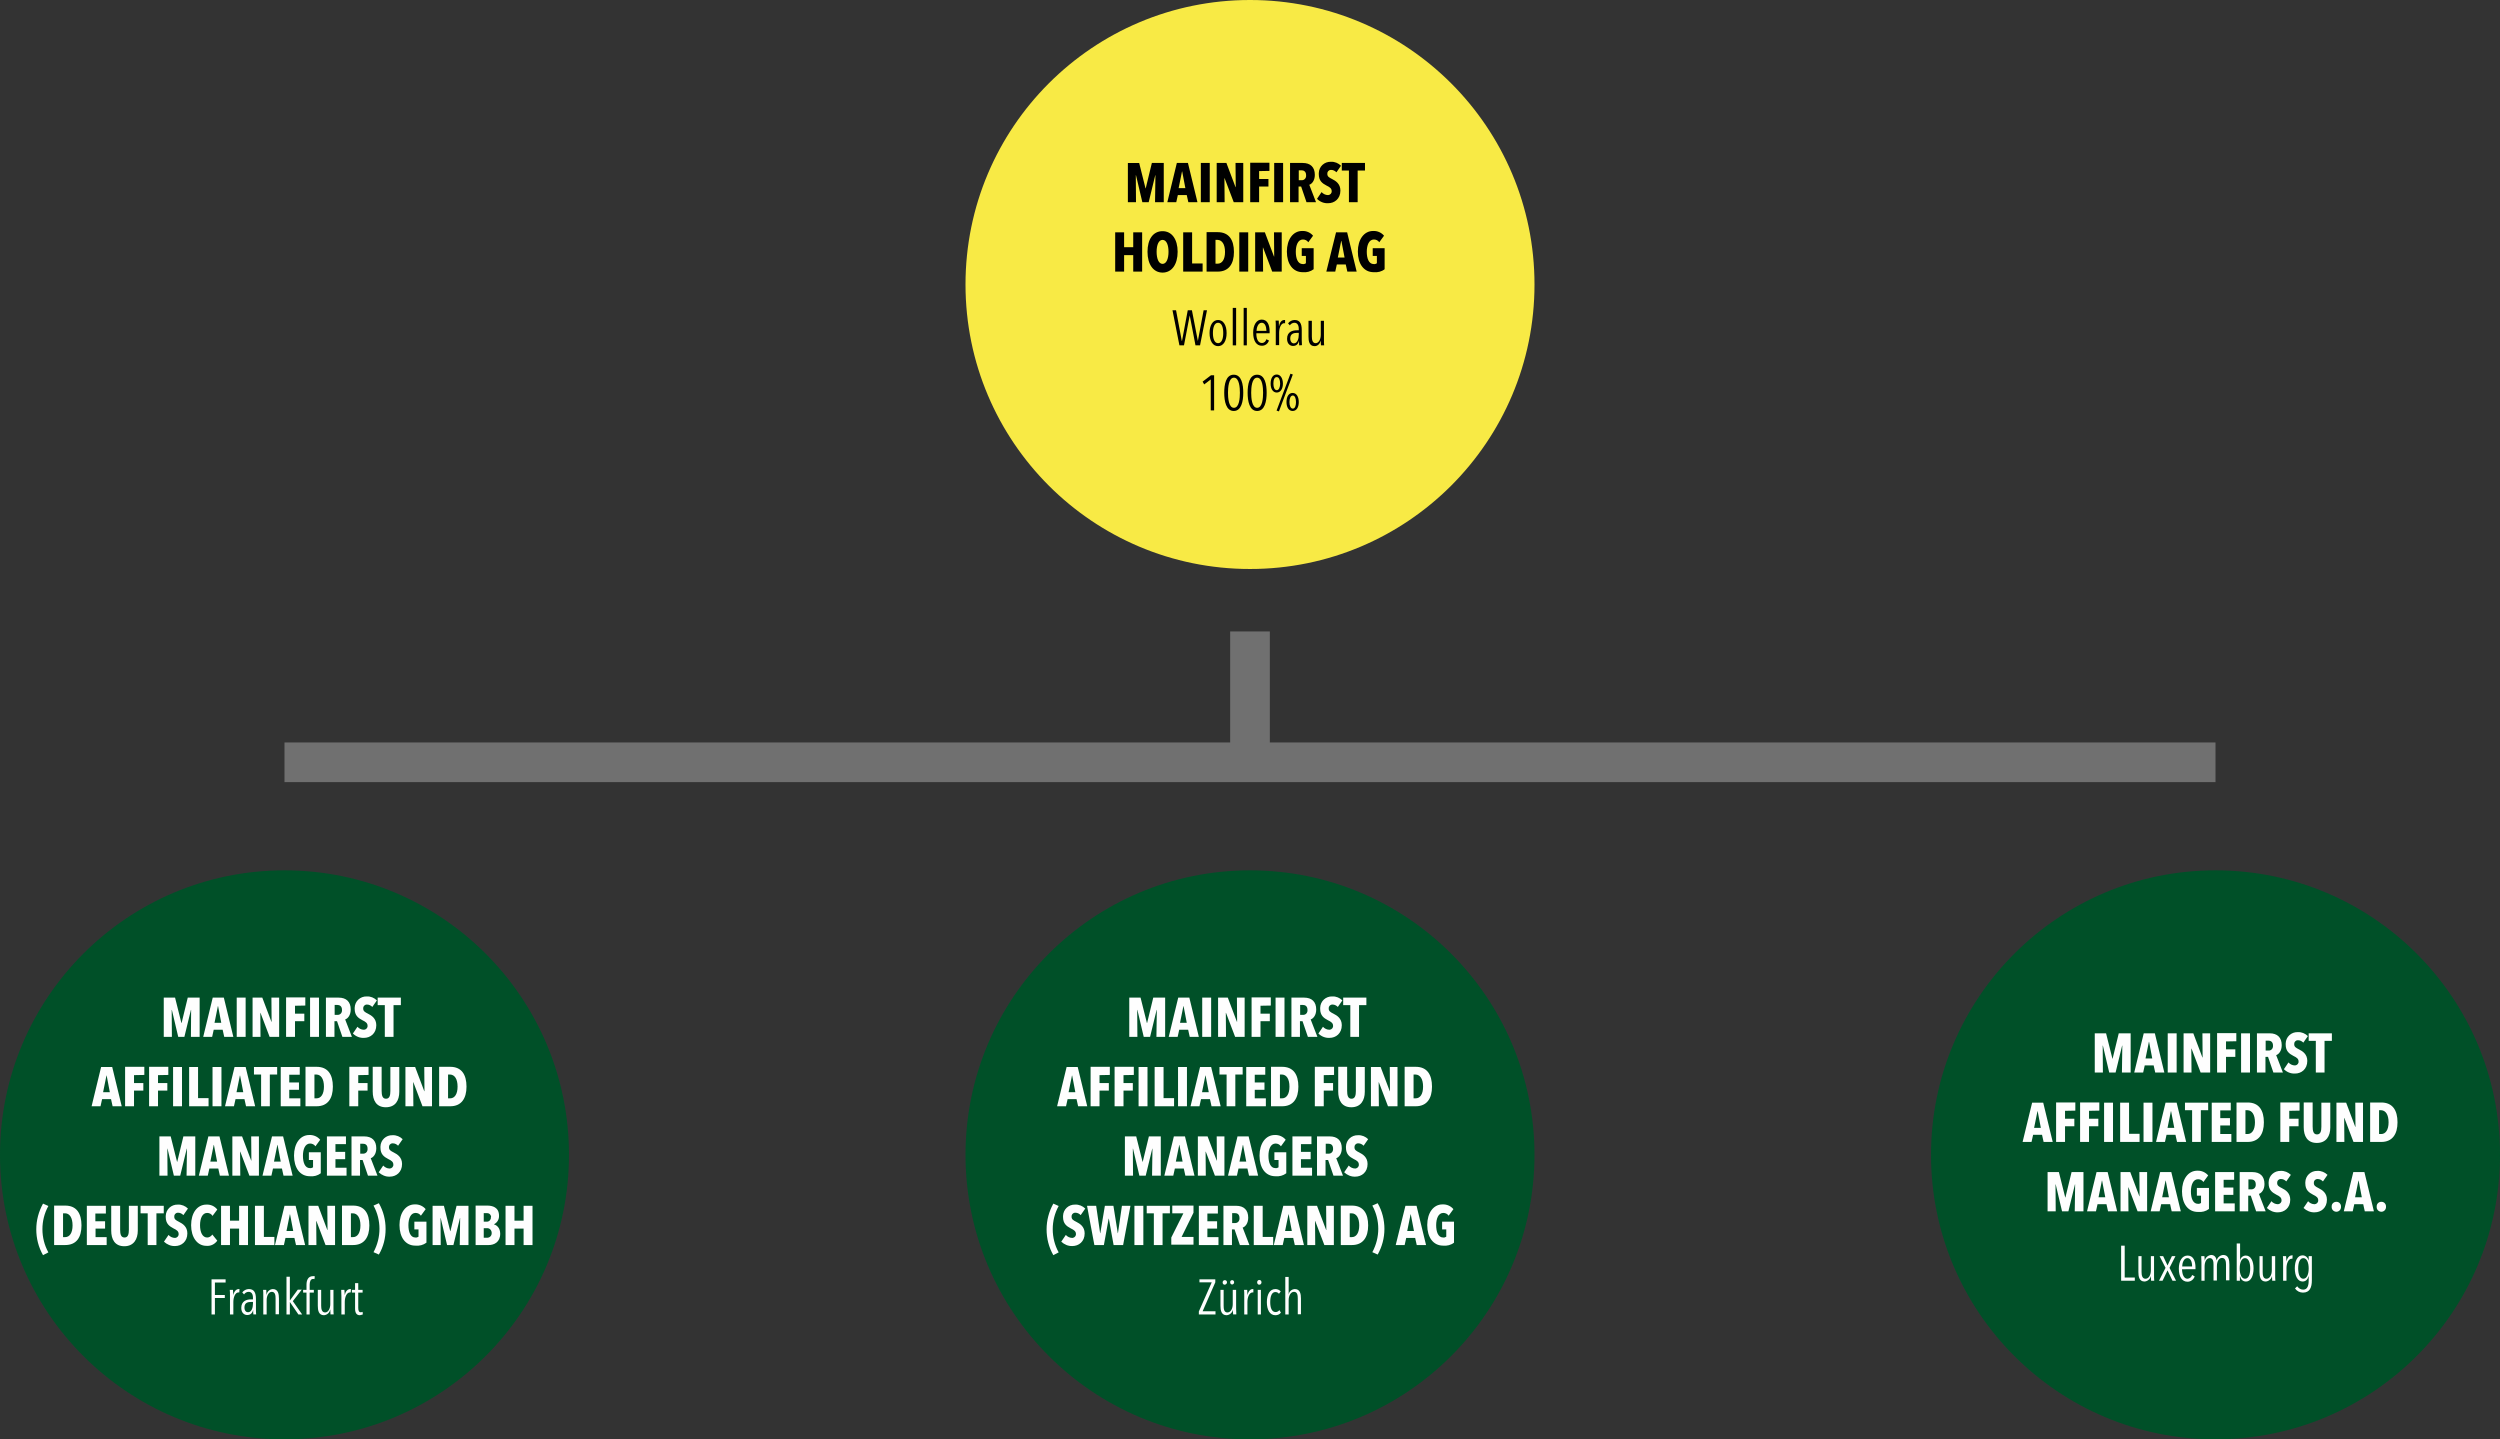 <?xml version="1.0" encoding="utf-8"?>
<!-- Generator: Adobe Illustrator 24.0.2, SVG Export Plug-In . SVG Version: 6.00 Build 0)  -->
<svg version="1.1" id="Ebene_1" xmlns="http://www.w3.org/2000/svg" xmlns:xlink="http://www.w3.org/1999/xlink" x="0px" y="0px"
	 viewBox="0 0 1261 726" style="enable-background:new 0 0 1261 726;" xml:space="preserve">
<rect x="0" y="0" width="1261" height="726" fill="#333333" stroke="none"/>
<style type="text/css">
	.st0{fill:#F8EA45;}
	.st1{fill:#005028;}
	.st2{fill:#FEFEFE;}
	.st3{fill:none;stroke:#707070;stroke-width:20;}
	.st4{enable-background:new    ;}
</style>
<circle class="st0" cx="630.5" cy="143.5" r="143.5"/>
<circle class="st1" cx="143.5" cy="582.5" r="143.5"/>
<circle class="st1" cx="630.5" cy="582.5" r="143.5"/>
<circle class="st1" cx="1117.5" cy="582.5" r="143.5"/>
<path d="M587,102V82.2h-6L577.9,95h-0.1l-3.2-12.8h-5.7V102h4.1l-0.1-13.6h0.1l3.2,13.6h3.2l3.3-13.6h0.1l-0.2,13.6H587z M604,102
	l-4.8-19.8h-5.6l-4.8,19.8h4.5l0.8-3.6h4.5l0.8,3.6H604z M597.9,94.9h-3.4l1.7-8.4h0.1L597.9,94.9z M610.2,102V82.2h-4.5V102H610.2z
	 M627.1,102V82.2h-3.9l0.1,12.2h-0.1l-4.6-12.2h-4.9V102h4l-0.1-12.1h0.1l4.6,12.1H627.1z M640.3,86.2v-4.1h-9.7V102h4.5v-7.9h4.7
	v-3.8h-4.7v-4L640.3,86.2z M647.2,102V82.2h-4.5V102H647.2z M663.8,102l-3.4-8.8c1.3-0.4,2.8-2.1,2.8-5c0-3.9-2.2-6-6.1-6h-6.4V102
	h4.3v-7.9h1.3l2.7,7.9H663.8z M658.8,88.4c0.1,1.3-0.7,2.4-2,2.5c-0.1,0-0.3,0-0.4,0h-1.3v-5h1.4C657.5,85.9,658.8,86.4,658.8,88.4z
	 M676.4,83.6c-1.3-1.3-3.2-2.1-5.1-2c-3.3-0.1-6,2.4-6.1,5.7c0,0.2,0,0.4,0,0.6c0,3.3,1.8,4.6,3.9,5.7c1.7,0.8,2.6,1.5,2.6,2.8
	c0.1,1-0.7,1.9-1.7,2c-0.1,0-0.1,0-0.2,0c-1.2,0-2.4-0.6-3.2-1.5l-2.3,3.4c1.5,1.5,3.5,2.3,5.6,2.2c3.2,0,6.2-2.2,6.2-6.4
	c0-3.4-2.4-4.9-4.2-5.8c-1.6-0.8-2.4-1.3-2.4-2.6c-0.1-1,0.6-1.9,1.7-2c0.1,0,0.2,0,0.3,0c1,0,1.9,0.5,2.6,1.2L676.4,83.6z
	 M688.5,86v-3.8h-11.7V86h3.6v16h4.4V86H688.5z M576.1,137v-19.8h-4.5v7.5H567v-7.5h-4.5V137h4.5v-8.3h4.6v8.3H576.1z M594,127
	c0-6.3-2.9-10.4-7.6-10.4c-4.8,0-7.6,4.1-7.6,10.4s2.9,10.5,7.6,10.5S594,133.3,594,127z M589.4,127c0,3.4-1,6.1-3,6.1s-3-2.7-3-6.1
	s1-6,3-6C588.4,121,589.4,123.6,589.4,127z M606.6,137v-4.1h-5.3v-15.7h-4.5V137H606.6z M622.4,127.1c0-6.1-2.5-10-8.2-10h-5.6V137
	h5.6C619.8,137,622.4,133.1,622.4,127.1L622.4,127.1z M617.9,127.1c0,3.8-1.5,5.9-3.7,5.9h-1.1v-12h1.1
	C616.4,121.1,617.9,123.2,617.9,127.1L617.9,127.1z M629.6,137v-19.8h-4.5V137H629.6z M646.5,137v-19.8h-3.9l0.1,12.2h-0.1
	l-4.6-12.2h-4.9V137h4l-0.1-12.1h0.1l4.6,12.1H646.5z M662.6,135.8v-10.6h-6v3.9h2.1v3.7c-0.5,0.3-1,0.5-1.6,0.4
	c-2.5,0-3.5-2.9-3.5-6.2s1.1-6.2,3.6-6.2c1.1,0,2.1,0.5,2.7,1.4l2.4-3.3c-1.3-1.6-3.4-2.5-5.5-2.4c-4.6,0-7.7,4.3-7.7,10.4
	c0,6.2,3,10.4,8,10.4C659.1,137.5,661,137,662.6,135.8z M684.3,137l-4.8-19.8h-5.6L669,137h4.5l0.8-3.6h4.5l0.8,3.6H684.3z
	 M678.2,129.9h-3.4l1.7-8.4h0.1L678.2,129.9z M698.4,135.8v-10.6h-6v3.9h2.1v3.7c-0.5,0.3-1,0.5-1.6,0.4c-2.5,0-3.5-2.9-3.5-6.2
	s1.1-6.2,3.6-6.2c1.1,0,2.1,0.5,2.7,1.4l2.4-3.3c-1.3-1.6-3.4-2.5-5.5-2.4c-4.6,0-7.7,4.3-7.7,10.4c0,6.2,3,10.4,8,10.4
	C694.9,137.5,696.9,137,698.4,135.8z M612.4,207v-17.7h-1.6l-4.2,3.2l0.8,1.4l3.3-2.5V207H612.4z M627.1,198.1
	c0-4.1-0.8-9.1-4.8-9.1s-4.8,5-4.8,9.1c0,4.2,0.9,9.2,4.8,9.2S627.1,202.3,627.1,198.1z M625.4,198.1c0,2.6-0.3,7.6-3,7.6
	s-3-5.1-3-7.6s0.3-7.6,3-7.6S625.4,195.6,625.4,198.1z M638.9,198.1c0-4.1-0.8-9.1-4.8-9.1s-4.8,5-4.8,9.1c0,4.2,0.9,9.2,4.8,9.2
	S638.9,202.3,638.9,198.1z M637.1,198.1c0,2.6-0.3,7.6-3,7.6s-3-5.1-3-7.6s0.3-7.6,3-7.6S637.1,195.6,637.1,198.1z M647.1,193.5
	c0-2.6-1.2-4.6-3.1-4.6c-2,0-3.1,1.9-3.1,4.6s1.2,4.5,3.1,4.5C645.9,198,647.1,196.1,647.1,193.5L647.1,193.5z M645.7,193.5
	c0,1.8-0.6,3.3-1.7,3.3c-1.1,0-1.7-1.4-1.7-3.3c0-1.9,0.5-3.3,1.7-3.3C645.1,190.2,645.7,191.6,645.7,193.5z M655.1,202.8
	c0-2.6-1.1-4.6-3.1-4.6s-3.1,1.9-3.1,4.6s1.2,4.5,3.1,4.5C654,207.3,655.1,205.4,655.1,202.8z M653.7,202.8c0,1.8-0.5,3.3-1.6,3.3
	s-1.7-1.4-1.7-3.3c0-1.9,0.6-3.3,1.7-3.3C653.1,199.5,653.7,200.9,653.7,202.8L653.7,202.8z M652.1,188.9l-1.2-0.4l-7,18.6l1.2,0.4
	L652.1,188.9z"/>
<path class="st2" d="M100.7,523v-19.8h-6L91.6,516h-0.1l-3.2-12.8h-5.7V523h4.1l-0.1-13.6h0.1l3.2,13.6H93l3.3-13.6h0.1L96.3,523
	H100.7z M117.7,523l-4.8-19.8h-5.6l-4.8,19.8h4.5l0.8-3.6h4.5l0.8,3.6H117.7z M111.6,515.9h-3.4l1.7-8.4h0.1L111.6,515.9z
	 M123.9,523v-19.8h-4.5V523H123.9z M140.8,523v-19.8h-3.9l0.1,12.2h-0.1l-4.6-12.2h-4.9V523h4l-0.1-12.1h0.1L136,523H140.8z
	 M154,507.2v-4.1h-9.7V523h4.5v-7.9h4.7v-3.8h-4.7v-4L154,507.2z M160.9,523v-19.8h-4.5V523H160.9z M177.5,523l-3.4-8.8
	c1.3-0.4,2.8-2.1,2.8-5c0-3.9-2.2-6-6.1-6h-6.4V523h4.3v-7.9h1.3l2.7,7.9H177.5z M172.5,509.4c0.1,1.3-0.7,2.4-2,2.5
	c-0.1,0-0.3,0-0.4,0h-1.3v-5h1.4C171.2,506.9,172.5,507.4,172.5,509.4z M190.1,504.6c-1.3-1.3-3.2-2.1-5.1-2c-3.3-0.1-6,2.4-6.1,5.7
	c0,0.2,0,0.4,0,0.6c0,3.3,1.8,4.6,3.9,5.7c1.7,0.8,2.6,1.5,2.6,2.8c0.1,1-0.7,1.9-1.7,2c-0.1,0-0.1,0-0.2,0c-1.2,0-2.4-0.6-3.2-1.5
	l-2.3,3.4c1.5,1.5,3.5,2.3,5.6,2.2c3.2,0,6.2-2.2,6.2-6.4c0-3.4-2.4-4.9-4.2-5.8c-1.6-0.8-2.4-1.3-2.4-2.6c-0.1-1,0.6-1.9,1.7-2
	c0.1,0,0.2,0,0.3,0c1,0,1.9,0.5,2.6,1.2L190.1,504.6z M202.2,507v-3.8h-11.7v3.8h3.6v16h4.4v-16H202.2z M61.4,558l-4.8-19.8H51
	L46.2,558h4.5l0.8-3.6H56l0.8,3.6H61.4z M55.4,550.9H52l1.7-8.4h0.1L55.4,550.9z M72.8,542.2v-4.1h-9.7V558h4.5v-7.9h4.7v-3.8h-4.7
	v-4L72.8,542.2L72.8,542.2z M84.9,542.2v-4.1h-9.7V558h4.5v-7.9h4.7v-3.8h-4.7v-4L84.9,542.2L84.9,542.2z M91.8,558v-19.8h-4.5V558
	H91.8z M105.2,558v-4.1h-5.3v-15.7h-4.5V558H105.2z M111.7,558v-19.8h-4.5V558H111.7z M128.7,558l-4.8-19.8h-5.6l-4.8,19.8h4.5
	l0.8-3.6h4.5l0.8,3.6H128.7z M122.7,550.9h-3.4l1.7-8.4h0.1L122.7,550.9z M139.8,542v-3.8h-11.7v3.8h3.6v16h4.4v-16H139.8z
	 M151.5,558v-4h-5.6v-4.3h4.9V546h-4.9v-3.9h5.3v-3.9h-9.6V558H151.5z M167.9,548.1c0-6.1-2.5-10-8.2-10h-5.6V558h5.6
	C165.3,558,167.9,554.1,167.9,548.1z M163.4,548.1c0,3.8-1.5,5.9-3.7,5.9h-1.1v-12h1.1C161.9,542.1,163.4,544.2,163.4,548.1
	L163.4,548.1z M185.9,542.2v-4.1h-9.7V558h4.5v-7.9h4.7v-3.8h-4.7v-4L185.9,542.2L185.9,542.2z M201.4,550.7v-12.5h-4.5v12.1
	c0,2.2-0.4,3.9-2.2,3.9s-2.2-1.7-2.2-4v-12.1H188v12.5c0,4.4,1.8,7.9,6.6,7.9C199.5,558.5,201.4,555,201.4,550.7z M217.9,558v-19.8
	H214l0.1,12.2H214l-4.6-12.2h-4.9V558h4l-0.1-12.1h0.1l4.6,12.1H217.9z M235.3,548.1c0-6.1-2.5-10-8.2-10h-5.6V558h5.6
	C232.7,558,235.3,554.1,235.3,548.1z M230.8,548.1c0,3.8-1.5,5.9-3.7,5.9H226v-12h1.1C229.3,542.1,230.8,544.2,230.8,548.1z
	 M98.5,593v-19.8h-6L89.4,586h-0.1l-3.2-12.8h-5.7V593h4.1l-0.1-13.6h0.1l3.2,13.6h3.2l3.3-13.6h0.1L94.1,593H98.5z M115.5,593
	l-4.8-19.8h-5.6l-4.8,19.8h4.5l0.8-3.6h4.5l0.8,3.6H115.5z M109.5,585.9h-3.4l1.7-8.4h0.1L109.5,585.9z M130.6,593v-19.8h-3.9
	l0.1,12.2h-0.1l-4.6-12.2h-4.9V593h4l-0.1-12.1h0.1l4.6,12.1H130.6z M147.6,593l-4.8-19.8h-5.6l-4.8,19.8h4.5l0.8-3.6h4.5l0.8,3.6
	H147.6z M141.6,585.9h-3.4l1.7-8.4h0.1L141.6,585.9z M161.8,591.8v-10.6h-6v3.9h2.1v3.7c-0.5,0.3-1,0.5-1.6,0.4
	c-2.5,0-3.5-2.9-3.5-6.2s1.1-6.2,3.6-6.2c1.1,0,2.1,0.5,2.7,1.4l2.4-3.3c-1.3-1.6-3.4-2.5-5.5-2.4c-4.6,0-7.7,4.3-7.7,10.4
	c0,6.2,3,10.4,8,10.4C158.3,593.5,160.2,593,161.8,591.8z M174.8,593v-4h-5.6v-4.3h4.9V581h-4.9v-3.9h5.3v-3.9h-9.6V593H174.8z
	 M190.4,593l-3.4-8.8c1.3-0.4,2.8-2.1,2.8-5c0-3.9-2.2-6-6.1-6h-6.4V593h4.3v-7.9h1.3l2.7,7.9H190.4z M185.4,579.4
	c0.1,1.3-0.7,2.4-2,2.5c-0.1,0-0.3,0-0.4,0h-1.3v-5h1.4C184.2,576.9,185.4,577.4,185.4,579.4z M203.1,574.6c-1.3-1.3-3.2-2.1-5.1-2
	c-3.3-0.1-6,2.4-6.1,5.7c0,0.2,0,0.4,0,0.6c0,3.3,1.8,4.6,3.9,5.7c1.7,0.8,2.6,1.5,2.6,2.8c0.1,1-0.7,1.9-1.7,2c-0.1,0-0.1,0-0.2,0
	c-1.2,0-2.4-0.6-3.2-1.5l-2.3,3.4c1.5,1.4,3.5,2.3,5.6,2.2c3.2,0,6.2-2.2,6.2-6.4c0-3.4-2.4-4.9-4.2-5.8c-1.6-0.8-2.4-1.3-2.4-2.6
	c-0.1-1,0.6-1.9,1.7-2c0.1,0,0.2,0,0.3,0c1,0,1.9,0.5,2.6,1.2L203.1,574.6z M24.4,631.7c-2-3.6-3-7.6-3-11.7c0-4.1,1-8.1,3-11.7
	l-2.7-1.2c-2.2,4-3.4,8.4-3.4,13c0,4.5,1.1,9,3.4,13L24.4,631.7z M41.1,618.1c0-6.1-2.5-10-8.2-10h-5.6V628h5.6
	C38.6,628,41.1,624.1,41.1,618.1z M36.6,618.1c0,3.8-1.5,5.9-3.7,5.9h-1.1v-12H33C35.1,612.1,36.6,614.2,36.6,618.1z M53.8,628v-4
	h-5.6v-4.3H53V616h-4.9v-3.9h5.3v-3.9h-9.6V628H53.8z M69.5,620.7v-12.5H65v12.1c0,2.2-0.4,3.9-2.2,3.9s-2.2-1.7-2.2-3.9v-12.1h-4.5
	v12.5c0,4.4,1.8,7.9,6.6,7.9S69.5,625,69.5,620.7z M82.6,612v-3.8H70.9v3.8h3.6v16h4.4v-16H82.6z M94.8,609.6
	c-1.3-1.3-3.2-2.1-5.1-2c-3.3-0.1-6,2.4-6.1,5.7c0,0.2,0,0.4,0,0.6c0,3.3,1.8,4.6,3.9,5.7c1.7,0.8,2.6,1.5,2.6,2.8
	c0.1,1-0.7,1.9-1.7,2c-0.1,0-0.1,0-0.2,0c-1.2,0-2.4-0.6-3.2-1.5l-2.3,3.4c1.5,1.4,3.5,2.3,5.6,2.2c3.2,0,6.2-2.2,6.2-6.4
	c0-3.4-2.4-4.9-4.2-5.8c-1.6-0.8-2.4-1.3-2.4-2.6c-0.1-1,0.6-1.9,1.7-2c0.1,0,0.2,0,0.3,0c1,0,1.9,0.5,2.6,1.2L94.8,609.6z
	 M109.6,625.8l-2.5-3.1c-0.6,0.9-1.6,1.5-2.6,1.5c-2.4,0-3.6-2.7-3.6-6.2s1.2-6.2,3.6-6.2c1.1,0,2.1,0.5,2.7,1.5l2.4-3.2
	c-1.3-1.7-3.3-2.6-5.5-2.5c-4.6,0-7.7,4.2-7.7,10.4c0,6.1,3.1,10.4,7.7,10.4C106.3,628.6,108.3,627.6,109.6,625.8z M125.1,628v-19.8
	h-4.5v7.5H116v-7.5h-4.5V628h4.5v-8.3h4.6v8.3H125.1z M138.4,628v-4.1h-5.3v-15.7h-4.5V628H138.4z M153.9,628l-4.8-19.8h-5.6
	l-4.8,19.8h4.5l0.8-3.6h4.5l0.8,3.6H153.9z M147.9,620.9h-3.4l1.7-8.4h0.1L147.9,620.9z M169,628v-19.8h-3.9l0.1,12.2h-0.1
	l-4.6-12.2h-4.9V628h4l-0.1-12.1h0.1l4.6,12.1H169z M186.3,618.1c0-6.1-2.5-10-8.2-10h-5.6V628h5.6
	C183.7,628,186.3,624.1,186.3,618.1z M181.8,618.1c0,3.8-1.5,5.9-3.7,5.9H177v-12h1.1C180.3,612.1,181.8,614.2,181.8,618.1z
	 M194.5,619.9c0-4.5-1.1-9-3.4-13l-2.7,1.2c4,7.3,4,16.1,0,23.5l2.7,1.2C193.4,628.9,194.5,624.5,194.5,619.9z M215.1,626.8v-10.6
	H209v3.9h2.1v3.7c-0.5,0.3-1,0.5-1.6,0.4c-2.5,0-3.5-2.9-3.5-6.2s1.1-6.2,3.6-6.2c1.1,0,2.1,0.5,2.7,1.4l2.4-3.3
	c-1.3-1.6-3.4-2.5-5.5-2.4c-4.6,0-7.7,4.3-7.7,10.4c0,6.2,3,10.4,8,10.4C211.6,628.5,213.5,628,215.1,626.8L215.1,626.8z M236.3,628
	v-19.8h-6l-3.1,12.8h-0.1l-3.2-12.8h-5.7V628h4.1l-0.1-13.6h0.1l3.2,13.6h3.2l3.3-13.6h0.1l-0.2,13.6H236.3z M252.3,622.3
	c0-2.8-1.6-4.3-3.1-4.7v-0.1c1.6-0.8,2.6-2.5,2.5-4.3c0-4.3-3.4-5.1-5.9-5.1h-5.9V628h6.6C249.2,628,252.3,626.6,252.3,622.3z
	 M247.6,614c0.1,1.1-0.7,2.1-1.8,2.2c-0.1,0-0.2,0-0.3,0H244v-4.3h1.5c1.1-0.1,2,0.6,2.2,1.7C247.7,613.7,247.7,613.9,247.6,614z
	 M248,621.9c0.1,1.2-0.8,2.3-2,2.4c-0.1,0-0.2,0-0.3,0H244v-4.8h1.6c1.3-0.1,2.3,0.9,2.4,2.2C248,621.7,248,621.8,248,621.9z
	 M268.6,628v-19.8h-4.5v7.5h-4.6v-7.5H255V628h4.5v-8.3h4.6v8.3H268.6z M113.8,646.9v-1.6h-7.1V663h1.7v-8.3h5v-1.5h-5v-6.3H113.8z
	 M117.7,653.3L117.7,653.3c-0.1-1-0.1-2.1-0.2-2.7h-1.6c0.1,0.5,0.1,2.1,0.1,3.1v9.3h1.7v-6.3c0-2.3,0.9-4.8,2.6-4.8
	c0.1,0,0.3,0,0.4,0l0.1-1.7c-0.1,0-0.2,0-0.3,0C119.2,650.2,118.1,651.2,117.7,653.3z M129.2,663c-0.1-0.5-0.1-2-0.1-2.7v-5.1
	c0-3.3-1-5-3.6-5c-1.3,0-2.6,0.7-3.3,1.7l0.9,1c0.5-0.8,1.4-1.3,2.3-1.3c1.4,0,2.2,1,2.2,3.1v0.7h-1c-2,0-4.9,0.7-4.9,4.3
	c0,2.6,1.6,3.6,3,3.6c1.6,0,2.6-0.9,3-2.6l0,0c0,0.6,0,1.8,0.1,2.3H129.2z M127.6,657.5c0,1.9-0.6,4.4-2.5,4.4
	c-0.9,0-1.8-0.7-1.8-2.4c0-2.4,1.7-2.8,3.3-2.8h1V657.5z M140.7,663v-8c0-2.3-0.4-4.8-3.1-4.8c-1.6,0.1-2.9,1.3-3.1,2.8h-0.1
	c0-0.8-0.1-1.8-0.1-2.4h-1.6c0.1,0.5,0.1,2.1,0.1,3.1v9.3h1.7v-7.2c0-2.2,1-4.2,2.6-4.2c1.7,0,1.9,1.8,1.9,3.3v8h1.7L140.7,663
	L140.7,663z M152.4,663l-4.7-6.7l4.5-5.8h-2l-4,5.5l0,0v-12h-1.7v19h1.7v-6.3l0,0l4.3,6.3H152.4z M158.8,643.8
	c-0.3-0.1-0.7-0.2-1-0.1c-2.2,0-3.2,1.8-3.2,4.3v2.6h-1.7v1.4h1.7v11h1.6v-11h2.1v-1.4h-2.1V648c0-1.4,0.4-2.9,1.7-2.9
	c0.2,0,0.5,0,0.7,0.1L158.8,643.8z M160.3,650.6v8c0,2.3,0.4,4.8,3.1,4.8c1.6-0.1,2.9-1.3,3.1-2.8h0.1c0,0.8,0.1,1.8,0.1,2.4h1.6
	c-0.1-0.5-0.1-2.1-0.1-3.1v-9.3h-1.6v7.2c0,2.2-1,4.2-2.6,4.2c-1.7,0-2-1.8-2-3.4v-8L160.3,650.6L160.3,650.6z M173.9,653.3
	L173.9,653.3c-0.1-1-0.1-2.1-0.2-2.7h-1.6c0,0.5,0.1,2.1,0.1,3.1v9.3h1.7v-6.3c0-2.3,0.9-4.8,2.6-4.8c0.1,0,0.3,0,0.4,0l0.1-1.7
	c-0.1,0-0.2,0-0.3,0C175.4,650.2,174.3,651.2,173.9,653.3L173.9,653.3z M183,663l-0.1-1.3c-0.3,0.1-0.6,0.2-0.9,0.2
	c-0.9,0-1.3-0.7-1.3-2.2V652h2.2v-1.4h-2.2v-3.4h-1.6v3.4h-1.6v1.4h1.6v8.1c0,2,0.7,3.3,2.4,3.3C182,663.3,182.5,663.2,183,663
	L183,663z"/>
<path class="st2" d="M587.7,523v-19.8h-6l-3.1,12.8h-0.1l-3.2-12.8h-5.7V523h4.1l-0.1-13.6h0.1l3.2,13.6h3.2l3.3-13.6h0.1l-0.2,13.6
	H587.7z M604.7,523l-4.8-19.8h-5.6l-4.8,19.8h4.5l0.8-3.6h4.5l0.8,3.6H604.7z M598.6,515.9h-3.4l1.7-8.4h0.1L598.6,515.9z
	 M610.9,523v-19.8h-4.5V523H610.9z M627.8,523v-19.8h-3.9l0.1,12.2h-0.1l-4.6-12.2h-4.9V523h4l-0.1-12.1h0.1L623,523H627.8z
	 M641,507.2v-4.1h-9.7V523h4.5v-7.9h4.7v-3.8h-4.7v-4L641,507.2z M647.9,523v-19.8h-4.5V523H647.9z M664.5,523l-3.4-8.8
	c1.3-0.4,2.8-2.1,2.8-5c0-3.9-2.2-6-6.1-6h-6.4V523h4.3v-7.9h1.3l2.7,7.9H664.5z M659.5,509.4c0.1,1.3-0.7,2.4-2,2.5
	c-0.1,0-0.3,0-0.4,0h-1.3v-5h1.4C658.2,506.9,659.5,507.4,659.5,509.4z M677.1,504.6c-1.3-1.3-3.2-2.1-5.1-2c-3.3-0.1-6,2.4-6.1,5.7
	c0,0.2,0,0.4,0,0.6c0,3.3,1.8,4.6,3.9,5.7c1.7,0.8,2.6,1.5,2.6,2.8c0.1,1-0.7,1.9-1.7,2c-0.1,0-0.1,0-0.2,0c-1.2,0-2.4-0.6-3.2-1.5
	l-2.3,3.4c1.5,1.5,3.5,2.3,5.6,2.2c3.2,0,6.2-2.2,6.2-6.4c0-3.4-2.4-4.9-4.2-5.8c-1.6-0.8-2.4-1.3-2.4-2.6c-0.1-1,0.6-1.9,1.7-2
	c0.1,0,0.2,0,0.3,0c1,0,1.9,0.5,2.6,1.2L677.1,504.6z M689.2,507v-3.8h-11.7v3.8h3.6v16h4.4v-16H689.2z M548.4,558l-4.8-19.8H538
	l-4.8,19.8h4.5l0.8-3.6h4.5l0.8,3.6H548.4z M542.4,550.9H539l1.7-8.4h0.1L542.4,550.9z M559.8,542.2v-4.1h-9.7V558h4.5v-7.9h4.7
	v-3.8h-4.7v-4L559.8,542.2L559.8,542.2z M571.9,542.2v-4.1h-9.7V558h4.5v-7.9h4.7v-3.8h-4.7v-4L571.9,542.2L571.9,542.2z M578.8,558
	v-19.8h-4.5V558H578.8z M592.2,558v-4.1h-5.3v-15.7h-4.5V558H592.2z M598.7,558v-19.8h-4.5V558H598.7z M615.7,558l-4.8-19.8h-5.6
	l-4.8,19.8h4.5l0.8-3.6h4.5l0.8,3.6H615.7z M609.7,550.9h-3.4l1.7-8.4h0.1L609.7,550.9z M626.8,542v-3.8h-11.7v3.8h3.6v16h4.4v-16
	H626.8z M638.5,558v-4h-5.6v-4.3h4.9V546h-4.9v-3.9h5.3v-3.9h-9.6V558H638.5z M654.9,548.1c0-6.1-2.5-10-8.2-10h-5.6V558h5.6
	C652.3,558,654.9,554.1,654.9,548.1z M650.4,548.1c0,3.8-1.5,5.9-3.7,5.9h-1.1v-12h1.1C648.9,542.1,650.4,544.2,650.4,548.1
	L650.4,548.1z M672.9,542.2v-4.1h-9.7V558h4.5v-7.9h4.7v-3.8h-4.7v-4L672.9,542.2L672.9,542.2z M688.4,550.7v-12.5h-4.5v12.1
	c0,2.2-0.4,3.9-2.2,3.9s-2.2-1.7-2.2-4v-12.1H675v12.5c0,4.4,1.8,7.9,6.6,7.9S688.4,555,688.4,550.7z M704.9,558v-19.8H701l0.1,12.2
	H701l-4.6-12.2h-4.9V558h4l-0.1-12.1h0.1l4.6,12.1H704.9z M722.3,548.1c0-6.1-2.5-10-8.2-10h-5.6V558h5.6
	C719.7,558,722.3,554.1,722.3,548.1z M717.8,548.1c0,3.8-1.5,5.9-3.7,5.9H713v-12h1.1C716.3,542.1,717.8,544.2,717.8,548.1z
	 M585.5,593v-19.8h-6l-3.1,12.8h-0.1l-3.2-12.8h-5.7V593h4.1l-0.1-13.6h0.1l3.2,13.6h3.2l3.3-13.6h0.1l-0.2,13.6H585.5z M602.5,593
	l-4.8-19.8h-5.6l-4.8,19.8h4.5l0.8-3.6h4.5l0.8,3.6H602.5z M596.5,585.9h-3.4l1.7-8.4h0.1L596.5,585.9z M617.6,593v-19.8h-3.9
	l0.1,12.2h-0.1l-4.6-12.2h-4.9V593h4l-0.1-12.1h0.1l4.6,12.1H617.6z M634.6,593l-4.8-19.8h-5.6l-4.8,19.8h4.5l0.8-3.6h4.5l0.8,3.6
	H634.6z M628.6,585.9h-3.4l1.7-8.4h0.1L628.6,585.9z M648.8,591.8v-10.6h-6v3.9h2.1v3.7c-0.5,0.3-1,0.5-1.6,0.4
	c-2.5,0-3.5-2.9-3.5-6.2s1.1-6.2,3.6-6.2c1.1,0,2.1,0.5,2.7,1.4l2.4-3.3c-1.3-1.6-3.4-2.5-5.5-2.4c-4.6,0-7.7,4.3-7.7,10.4
	c0,6.2,3,10.4,8,10.4C645.3,593.5,647.2,593,648.8,591.8z M661.8,593v-4h-5.6v-4.3h4.9V581h-4.9v-3.9h5.3v-3.9h-9.6V593H661.8z
	 M677.4,593l-3.4-8.8c1.3-0.4,2.8-2.1,2.8-5c0-3.9-2.2-6-6.1-6h-6.4V593h4.3v-7.9h1.3l2.7,7.9H677.4z M672.4,579.4
	c0.1,1.3-0.7,2.4-2,2.5c-0.1,0-0.3,0-0.4,0h-1.3v-5h1.4C671.2,576.9,672.4,577.4,672.4,579.4z M690.1,574.6c-1.3-1.3-3.2-2.1-5.1-2
	c-3.3-0.1-6,2.4-6.1,5.7c0,0.2,0,0.4,0,0.6c0,3.3,1.8,4.6,3.9,5.7c1.7,0.8,2.6,1.5,2.6,2.8c0.1,1-0.7,1.9-1.7,2c-0.1,0-0.1,0-0.2,0
	c-1.2,0-2.4-0.6-3.2-1.5l-2.3,3.4c1.5,1.4,3.5,2.3,5.6,2.2c3.2,0,6.2-2.2,6.2-6.4c0-3.4-2.4-4.9-4.2-5.8c-1.6-0.8-2.4-1.3-2.4-2.6
	c-0.1-1,0.6-1.9,1.7-2c0.1,0,0.2,0,0.3,0c1,0,1.9,0.5,2.6,1.2L690.1,574.6z M534,631.7c-2-3.6-3-7.6-3-11.7c0-4.1,1-8.1,3-11.7
	l-2.7-1.2c-2.2,4-3.4,8.4-3.4,13c0,4.5,1.1,9,3.4,13L534,631.7z M547.4,609.6c-1.3-1.3-3.2-2.1-5.1-2c-3.3-0.1-6,2.4-6.1,5.7
	c0,0.2,0,0.4,0,0.6c0,3.3,1.8,4.6,3.9,5.7c1.7,0.8,2.6,1.5,2.6,2.8c0.1,1-0.7,1.9-1.7,2c-0.1,0-0.1,0-0.2,0c-1.2,0-2.4-0.6-3.2-1.5
	l-2.3,3.4c1.5,1.4,3.5,2.3,5.6,2.2c3.2,0,6.2-2.2,6.2-6.4c0-3.4-2.4-4.9-4.2-5.8c-1.6-0.8-2.4-1.3-2.4-2.6c-0.1-1,0.6-1.9,1.7-2
	c0.1,0,0.2,0,0.3,0c1,0,1.9,0.5,2.6,1.2L547.4,609.6z M570.2,608.2h-4.3l-2,13.8h-0.1l-2.2-13.8h-4.3L555,622h-0.1l-2-13.8h-4.6
	L552,628h4.8l2.4-13.3h0.1l2.4,13.3h4.8L570.2,608.2z M576.7,628v-19.8h-4.5V628H576.7z M590.1,612v-3.8h-11.7v3.8h3.6v16h4.4v-16
	H590.1z M602,628v-4.1h-6l6-12.2v-3.6h-10.7v3.9h5.6l-6.1,12.2v3.6H602V628z M614.6,628v-4H609v-4.3h4.9V616H609v-3.9h5.3v-3.9h-9.6
	V628H614.6z M630.2,628l-3.4-8.8c1.3-0.4,2.8-2.1,2.8-5c0-3.9-2.2-6-6.1-6h-6.4V628h4.3v-7.9h1.3l2.7,7.9H630.2z M625.2,614.4
	c0.1,1.3-0.7,2.4-2,2.5c-0.1,0-0.3,0-0.4,0h-1.3v-5h1.4C624,611.9,625.2,612.4,625.2,614.4z M642.2,628v-4.1h-5.3v-15.7h-4.5V628
	H642.2z M657.7,628l-4.8-19.8h-5.6l-4.8,19.8h4.5l0.8-3.6h4.5l0.8,3.6H657.7z M651.6,620.9h-3.4l1.7-8.4h0.1L651.6,620.9z
	 M672.8,628v-19.8h-3.9l0.1,12.2h-0.1l-4.6-12.2h-4.9V628h4l-0.1-12.1h0.1L668,628H672.8z M690.1,618.1c0-6.1-2.5-10-8.2-10h-5.6
	V628h5.6C687.5,628,690.1,624.1,690.1,618.1z M685.6,618.1c0,3.8-1.5,5.9-3.7,5.9h-1.1v-12h1.1C684.1,612.1,685.6,614.2,685.6,618.1
	z M698.3,619.9c0-4.5-1.1-9-3.4-13l-2.7,1.2c4,7.3,4,16.1,0,23.5l2.7,1.2C697.1,628.9,698.3,624.5,698.3,619.9z M719.3,628
	l-4.8-19.8h-5.6L704,628h4.5l0.8-3.6h4.5l0.8,3.6H719.3z M713.2,620.9h-3.4l1.7-8.4h0.1L713.2,620.9z M733.4,626.8v-10.6h-6v3.9h2.1
	v3.7c-0.5,0.3-1,0.5-1.6,0.4c-2.5,0-3.5-2.9-3.5-6.2s1.1-6.2,3.6-6.2c1.1,0,2.1,0.5,2.7,1.4l2.4-3.3c-1.3-1.6-3.4-2.5-5.5-2.4
	c-4.6,0-7.7,4.3-7.7,10.4c0,6.2,3,10.4,8,10.4C729.9,628.5,731.9,628,733.4,626.8z M613.1,663v-1.6h-6.5l6.4-14.6v-1.5h-8v1.5h6.2
	l-6.5,14.7v1.5L613.1,663L613.1,663z M615.6,650.6v8c0,2.3,0.4,4.8,3.1,4.8c1.6-0.1,2.9-1.3,3.2-2.8l0,0c0,0.8,0,1.8,0.1,2.4h1.6
	c0-0.5-0.1-2.1-0.1-3.1v-9.3h-1.7v7.2c0,2.2-1,4.2-2.7,4.2s-1.9-1.8-1.9-3.4v-8L615.6,650.6L615.6,650.6z M622.5,646.8
	c0-0.6-0.4-1.1-1-1.1l0,0c-0.6,0-1.1,0.5-1,1.1c0,0.6,0.4,1.1,1,1.1l0,0C622,647.9,622.5,647.4,622.5,646.8L622.5,646.8z
	 M618.9,646.8c0-0.6-0.4-1.1-1.1-1.1c-0.6,0-1.1,0.5-1.1,1.1c0,0,0,0,0,0.1c0,0.6,0.4,1.1,1,1.1h0.1
	C618.4,647.9,618.9,647.4,618.9,646.8z M629.2,653.3L629.2,653.3c0-1-0.1-2.1-0.1-2.7h-1.6c0.1,0.5,0.1,2.1,0.1,3.1v9.3h1.6v-6.3
	c0-2.3,0.9-4.8,2.6-4.8c0.1,0,0.3,0,0.4,0v-1.7c-0.1,0-0.2,0-0.3,0C630.7,650.2,629.7,651.2,629.2,653.3L629.2,653.3z M636.3,646.8
	c0-0.6-0.4-1.2-1.1-1.2l0,0c-0.6,0-1.1,0.5-1.1,1.2l0,0c0,0.6,0.4,1.2,1,1.2c0,0,0,0,0.1,0C635.8,648,636.3,647.5,636.3,646.8
	L636.3,646.8L636.3,646.8z M636,663v-12.4h-1.6V663H636z M646.1,662.1l-0.8-1.3c-0.4,0.6-1.1,1-1.9,1c-1.9,0-2.7-2.1-2.7-5
	c0-3,0.8-5.1,2.6-5.1c0.7,0,1.4,0.3,1.8,0.9l0.9-1.2c-0.7-0.8-1.7-1.2-2.7-1.2c-2.8,0-4.3,2.7-4.3,6.6c0,3.9,1.5,6.6,4.3,6.6
	C644.4,663.4,645.4,663,646.1,662.1z M656.2,663v-8c0-2.3-0.4-4.8-3.1-4.8c-1.6,0.1-2.9,1.2-3.1,2.8l0,0v-8.9h-1.7V663h1.7v-7.2
	c0-2.2,1-4.2,2.7-4.2s1.9,1.8,1.9,3.3v8h1.6L656.2,663L656.2,663z"/>
<path class="st2" d="M1074.7,541v-19.8h-6l-3.1,12.8h-0.1l-3.2-12.8h-5.7V541h4.1l-0.1-13.6h0.1l3.2,13.6h3.2l3.3-13.6h0.1
	l-0.2,13.6H1074.7z M1091.7,541l-4.8-19.8h-5.6l-4.8,19.8h4.5l0.8-3.6h4.5l0.8,3.6H1091.7z M1085.6,533.9h-3.4l1.7-8.4h0.1
	L1085.6,533.9z M1097.9,541v-19.8h-4.5V541H1097.9z M1114.8,541v-19.8h-3.9l0.1,12.2h-0.1l-4.6-12.2h-4.9V541h4l-0.1-12.1h0.1
	l4.6,12.1H1114.8z M1128,525.2v-4.1h-9.7V541h4.5v-7.9h4.7v-3.8h-4.7v-4L1128,525.2z M1134.9,541v-19.8h-4.5V541H1134.9z
	 M1151.5,541l-3.4-8.8c1.3-0.4,2.8-2.1,2.8-5c0-3.9-2.2-6-6.1-6h-6.4V541h4.3v-7.9h1.3l2.7,7.9H1151.5z M1146.5,527.4
	c0.1,1.3-0.7,2.4-2,2.5c-0.1,0-0.3,0-0.4,0h-1.3v-5h1.4C1145.2,524.9,1146.5,525.4,1146.5,527.4z M1164.1,522.6
	c-1.3-1.3-3.2-2.1-5.1-2c-3.3-0.1-6,2.4-6.1,5.7c0,0.2,0,0.4,0,0.6c0,3.3,1.8,4.6,3.9,5.7c1.7,0.8,2.6,1.5,2.6,2.8
	c0.1,1-0.7,1.9-1.7,2c-0.1,0-0.1,0-0.2,0c-1.2,0-2.4-0.6-3.2-1.5l-2.3,3.4c1.5,1.5,3.5,2.3,5.6,2.2c3.2,0,6.2-2.2,6.2-6.4
	c0-3.4-2.4-4.9-4.2-5.8c-1.6-0.8-2.4-1.3-2.4-2.6c-0.1-1,0.6-1.9,1.7-2c0.1,0,0.2,0,0.3,0c1,0,1.9,0.5,2.6,1.2L1164.1,522.6z
	 M1176.2,525v-3.8h-11.7v3.8h3.6v16h4.4v-16H1176.2z M1035.4,576l-4.8-19.8h-5.6l-4.8,19.8h4.5l0.8-3.6h4.5l0.8,3.6H1035.4z
	 M1029.4,568.9h-3.4l1.7-8.4h0.1L1029.4,568.9z M1046.8,560.2v-4.1h-9.7V576h4.5v-7.9h4.7v-3.8h-4.7v-4L1046.8,560.2L1046.8,560.2z
	 M1058.9,560.2v-4.1h-9.7V576h4.5v-7.9h4.7v-3.8h-4.7v-4L1058.9,560.2L1058.9,560.2z M1065.8,576v-19.8h-4.5V576H1065.8z
	 M1079.2,576v-4.1h-5.3v-15.7h-4.5V576H1079.2z M1085.7,576v-19.8h-4.5V576H1085.7z M1102.7,576l-4.8-19.8h-5.6l-4.8,19.8h4.5
	l0.8-3.6h4.5l0.8,3.6H1102.7z M1096.7,568.9h-3.4l1.7-8.4h0.1L1096.7,568.9z M1113.8,560v-3.8h-11.7v3.8h3.6v16h4.4v-16H1113.8z
	 M1125.5,576v-4h-5.6v-4.3h4.9V564h-4.9v-3.9h5.3v-3.9h-9.6V576H1125.5z M1141.9,566.1c0-6.1-2.5-10-8.2-10h-5.6V576h5.6
	C1139.3,576,1141.9,572.1,1141.9,566.1z M1137.4,566.1c0,3.8-1.5,5.9-3.7,5.9h-1.1v-12h1.1C1135.9,560.1,1137.4,562.2,1137.4,566.1
	L1137.4,566.1z M1159.9,560.2v-4.1h-9.7V576h4.5v-7.9h4.7v-3.8h-4.7v-4L1159.9,560.2L1159.9,560.2z M1175.4,568.7v-12.5h-4.5v12.1
	c0,2.2-0.4,3.9-2.2,3.9s-2.2-1.7-2.2-4v-12.1h-4.5v12.5c0,4.4,1.8,7.9,6.6,7.9S1175.4,573,1175.4,568.7z M1191.9,576v-19.8h-3.9
	l0.1,12.2h-0.1l-4.6-12.2h-4.9V576h4l-0.1-12.1h0.1l4.6,12.1H1191.9z M1209.3,566.1c0-6.1-2.5-10-8.2-10h-5.6V576h5.6
	C1206.7,576,1209.3,572.1,1209.3,566.1z M1204.8,566.1c0,3.8-1.5,5.9-3.7,5.9h-1.1v-12h1.1C1203.3,560.1,1204.8,562.2,1204.8,566.1z
	 M1050.9,611v-19.8h-6l-3.1,12.8h-0.1l-3.2-12.8h-5.7V611h4.1l-0.1-13.6h0.1l3.2,13.6h3.2l3.3-13.6h0.1l-0.2,13.6H1050.9z
	 M1067.9,611l-4.8-19.8h-5.6l-4.8,19.8h4.5l0.8-3.6h4.5l0.8,3.6H1067.9z M1061.9,603.9h-3.4l1.7-8.4h0.1L1061.9,603.9z M1083,611
	v-19.8h-3.9l0.1,12.2h-0.1l-4.6-12.2h-4.9V611h4l-0.1-12.1h0.1l4.6,12.1H1083z M1100,611l-4.8-19.8h-5.6l-4.8,19.8h4.5l0.8-3.6h4.5
	l0.8,3.6H1100z M1094,603.9h-3.4l1.7-8.4h0.1L1094,603.9z M1114.2,609.8v-10.6h-6.1v3.9h2.1v3.7c-0.5,0.3-1,0.5-1.6,0.4
	c-2.5,0-3.5-2.9-3.5-6.2s1.1-6.2,3.6-6.2c1.1,0,2.1,0.5,2.7,1.4l2.4-3.3c-1.3-1.6-3.4-2.5-5.5-2.4c-4.6,0-7.7,4.3-7.7,10.4
	c0,6.2,3,10.4,8,10.4C1110.7,611.5,1112.6,611,1114.2,609.8L1114.2,609.8z M1127.2,611v-4h-5.6v-4.3h4.9V599h-4.9v-3.9h5.3v-3.9
	h-9.6V611H1127.2z M1142.8,611l-3.4-8.8c1.3-0.4,2.8-2.1,2.8-5c0-3.9-2.2-6-6.1-6h-6.4V611h4.3v-7.9h1.3l2.7,7.9H1142.8z
	 M1137.8,597.4c0.1,1.3-0.7,2.4-2,2.5c-0.1,0-0.3,0-0.4,0h-1.3v-5h1.4C1136.5,594.9,1137.8,595.4,1137.8,597.4z M1155.5,592.6
	c-1.3-1.3-3.2-2.1-5.1-2c-3.3-0.1-6,2.4-6.1,5.7c0,0.2,0,0.4,0,0.6c0,3.3,1.8,4.6,3.9,5.7c1.7,0.8,2.6,1.5,2.6,2.8
	c0.1,1-0.7,1.9-1.7,2c-0.1,0-0.1,0-0.2,0c-1.2,0-2.4-0.6-3.2-1.5l-2.3,3.4c1.5,1.4,3.5,2.3,5.6,2.2c3.2,0,6.2-2.2,6.2-6.4
	c0-3.4-2.4-4.9-4.2-5.8c-1.6-0.8-2.4-1.3-2.4-2.6c-0.1-1,0.6-1.9,1.7-2c0.1,0,0.2,0,0.3,0c1,0,1.9,0.5,2.6,1.2L1155.5,592.6z
	 M1174,592.6c-1.3-1.3-3.2-2.1-5.1-2c-3.3-0.1-6,2.4-6.1,5.7c0,0.2,0,0.4,0,0.6c0,3.3,1.8,4.6,3.9,5.7c1.7,0.8,2.6,1.5,2.6,2.8
	c0.1,1-0.7,1.9-1.7,2c-0.1,0-0.1,0-0.2,0c-1.2,0-2.4-0.6-3.2-1.5l-2.3,3.4c1.5,1.4,3.5,2.3,5.6,2.2c3.2,0,6.2-2.2,6.2-6.4
	c0-3.4-2.4-4.9-4.2-5.8c-1.6-0.8-2.4-1.3-2.4-2.6c-0.1-1,0.6-1.9,1.7-2c0.1,0,0.2,0,0.3,0c1,0,1.9,0.5,2.6,1.2L1174,592.6z
	 M1180.8,608.7c0.1-1.3-0.9-2.5-2.2-2.5c-1.3-0.1-2.5,0.9-2.5,2.2c0,0.1,0,0.2,0,0.3c-0.1,1.3,0.9,2.4,2.2,2.5s2.4-0.9,2.5-2.2
	C1180.8,608.9,1180.8,608.8,1180.8,608.7z M1197.4,611l-4.8-19.8h-5.6l-4.8,19.8h4.5l0.8-3.6h4.5l0.8,3.6H1197.4z M1191.3,603.9
	h-3.4l1.7-8.4h0.1L1191.3,603.9z M1203.5,608.7c0.1-1.3-0.9-2.5-2.2-2.5c-1.3-0.1-2.5,0.9-2.5,2.2c0,0.1,0,0.2,0,0.3
	c-0.1,1.3,0.9,2.4,2.2,2.5c1.3,0.1,2.4-0.9,2.5-2.2C1203.5,608.9,1203.5,608.8,1203.5,608.7z M1076.8,646v-1.6h-5.1v-16.1h-1.8V646
	H1076.8z M1078.6,633.6v8c0,2.3,0.4,4.8,3.1,4.8c1.6-0.1,2.9-1.3,3.2-2.8l0,0c0,0.8,0.1,1.8,0.1,2.4h1.6c-0.1-0.5-0.1-2.1-0.1-3.1
	v-9.3h-1.6v7.2c0,2.2-1,4.2-2.7,4.2s-2-1.8-2-3.4v-8L1078.6,633.6L1078.6,633.6z M1097.6,646l-3.3-6.5l3-5.9h-1.8l-2.2,4.7l-2.2-4.7
	h-1.8l3,5.9l-3.3,6.5h1.8l2.5-5.2l2.5,5.2H1097.6z M1107.4,640.2v-0.9c0-3.3-1.1-6-4-6c-2.7,0-4.4,2.7-4.4,6.6
	c0,4.1,1.6,6.6,4.4,6.6c1.6,0,3.1-1.1,3.6-2.7l-1.3-0.7c-0.3,1.1-1.2,1.8-2.3,1.9c-1.8,0-2.7-2-2.8-4.8L1107.4,640.2L1107.4,640.2z
	 M1105.7,638.8h-5c0-1.5,0.7-4.2,2.6-4.2C1104.9,634.6,1105.7,636.3,1105.7,638.8z M1112.1,636L1112.1,636c-0.1-0.8-0.1-1.8-0.2-2.4
	h-1.6c0,0.5,0.1,2.1,0.1,3.1v9.3h1.6v-7.2c0-2.2,0.9-4.2,2.6-4.2s1.9,1.8,1.9,3.3v8h1.7v-7.2c0-2.2,0.9-4.2,2.6-4.2s2,1.8,2,3.3v8
	h1.7v-8c0-2.3-0.4-4.8-3.1-4.8c-1.6,0.1-3,1.3-3.3,2.8l0,0c-0.3-1.5-1-2.8-2.8-2.8C1113.6,633.2,1112.3,634.4,1112.1,636z
	 M1136.7,639.8c0-3.8-1.4-6.5-3.9-6.5c-1.5,0-2.7,1.1-2.9,2.5l0,0v-8.6h-1.7V646h1.6v-2.2h0.1c0.4,1.5,1.3,2.6,3,2.6
	C1135.3,646.4,1136.7,643.6,1136.7,639.8z M1135,639.8c0,2.9-0.8,5.2-2.6,5.2c-1.8,0-2.7-2.3-2.7-5.2s0.9-5.2,2.7-5.2
	S1135,636.9,1135,639.8z M1139.7,633.6v8c0,2.3,0.4,4.8,3.1,4.8c1.6-0.1,2.9-1.3,3.2-2.8l0,0c0,0.8,0.1,1.8,0.1,2.4h1.6
	c-0.1-0.5-0.1-2.1-0.1-3.1v-9.3h-1.7v7.2c0,2.2-1,4.2-2.7,4.2s-1.9-1.8-1.9-3.4v-8L1139.7,633.6L1139.7,633.6z M1153.3,636.3
	L1153.3,636.3c-0.1-1-0.1-2.1-0.2-2.7h-1.6c0.1,0.5,0.1,2.1,0.1,3.1v9.3h1.7v-6.3c0-2.3,0.9-4.8,2.6-4.8c0.1,0,0.3,0,0.4,0l0.1-1.7
	c-0.1,0-0.2,0-0.3,0C1154.8,633.2,1153.8,634.2,1153.3,636.3z M1166.1,645.8v-12.2h-1.6v2.1h-0.1c-0.3-1.4-1.5-2.5-3-2.5
	c-2.5,0-3.9,2.7-3.9,6.5s1.4,6.7,3.9,6.7c1.7,0,2.6-1.1,3-2.6h0.1v2c0,2.7-0.6,4.7-2.8,4.7c-1.2,0-2.3-0.7-3-1.7l-1.1,1.1
	c0.9,1.3,2.4,2.1,4,2.1C1165.1,652,1166.1,649.3,1166.1,645.8z M1164.5,639.8c0,2.9-0.9,5.2-2.7,5.2c-1.8,0-2.6-2.3-2.6-5.2
	s0.8-5.2,2.6-5.2S1164.5,636.9,1164.5,639.8L1164.5,639.8z"/>
<line class="st3" x1="143.5" y1="384.5" x2="1117.5" y2="384.5"/>
<line class="st3" x1="630.5" y1="384.5" x2="630.5" y2="318.5"/>
<g class="st4">
	<path d="M605.3,174.2H603l-2.9-15.1l0,0l-2.9,15.1h-2.3l-3.5-17.7h1.8l2.9,15.5h0.1l2.9-15.5h2.1l3,15.5l0,0l2.9-15.5h1.7
		L605.3,174.2z"/>
	<path d="M614.4,174.6c-2.7,0-4.3-2.7-4.3-6.6c0-3.9,1.6-6.6,4.3-6.6s4.3,2.7,4.3,6.6C618.7,171.9,617.1,174.6,614.4,174.6z
		 M614.4,162.8c-1.8,0-2.6,2.2-2.6,5.2c0,2.9,0.8,5.1,2.6,5.1s2.6-2.2,2.6-5.1C617,165,616.2,162.8,614.4,162.8z"/>
	<path d="M621.8,174.2v-18.9h1.7v18.9H621.8z"/>
	<path d="M627.3,174.2v-18.9h1.6v18.9H627.3z"/>
	<path d="M633.7,168.3c0,2.7,0.9,4.7,2.8,4.7c1.2,0,1.9-0.8,2.3-1.9l1.3,0.7c-0.6,1.5-1.8,2.6-3.6,2.6c-2.8,0-4.4-2.5-4.4-6.6
		c0-3.9,1.7-6.6,4.3-6.6c2.9,0,4,2.7,4,6v0.9h-6.7V168.3z M636.4,162.8c-1.9,0-2.6,2.7-2.6,4.1h5C638.7,164.5,638,162.8,636.4,162.8
		z"/>
	<path d="M647.9,161.4c0.1,0,0.2,0,0.3,0v1.7c-0.1,0-0.3-0.1-0.4-0.1c-1.7,0-2.6,2.5-2.6,4.8v6.3h-1.7v-9.3c0-1,0-2.6-0.1-3.1h1.6
		c0,0.6,0.1,1.6,0.1,2.7h0.1C645.6,162.3,646.6,161.4,647.9,161.4z"/>
	<path d="M655.3,174.2c0-0.5-0.1-1.7-0.1-2.3l0,0c-0.4,1.7-1.4,2.6-3,2.6c-1.4,0-3-1-3-3.6c0-3.6,2.8-4.3,4.9-4.3h1v-0.7
		c0-2.1-0.9-3.1-2.2-3.1c-0.9,0-1.8,0.5-2.3,1.3l-0.9-1c0.8-1.1,2.1-1.7,3.3-1.7c2.6,0,3.6,1.8,3.6,5v5.1c0,0.7,0.1,2.1,0.1,2.6
		L655.3,174.2L655.3,174.2z M655.1,167.9h-1c-1.6,0-3.3,0.5-3.3,2.8c0,1.7,0.9,2.5,1.8,2.5c1.9,0,2.5-2.5,2.5-4.4V167.9z"/>
	<path d="M661.7,161.8v8c0,1.5,0.3,3.3,1.9,3.3c1.6,0,2.6-2,2.6-4.2v-7.1h1.6v9.3c0,1,0,2.6,0.1,3.1h-1.6c-0.1-0.6-0.1-1.6-0.1-2.4
		l0,0c-0.5,1.7-1.6,2.8-3.1,2.8c-2.7,0-3.1-2.5-3.1-4.8v-8L661.7,161.8L661.7,161.8z"/>
</g>
</svg>
